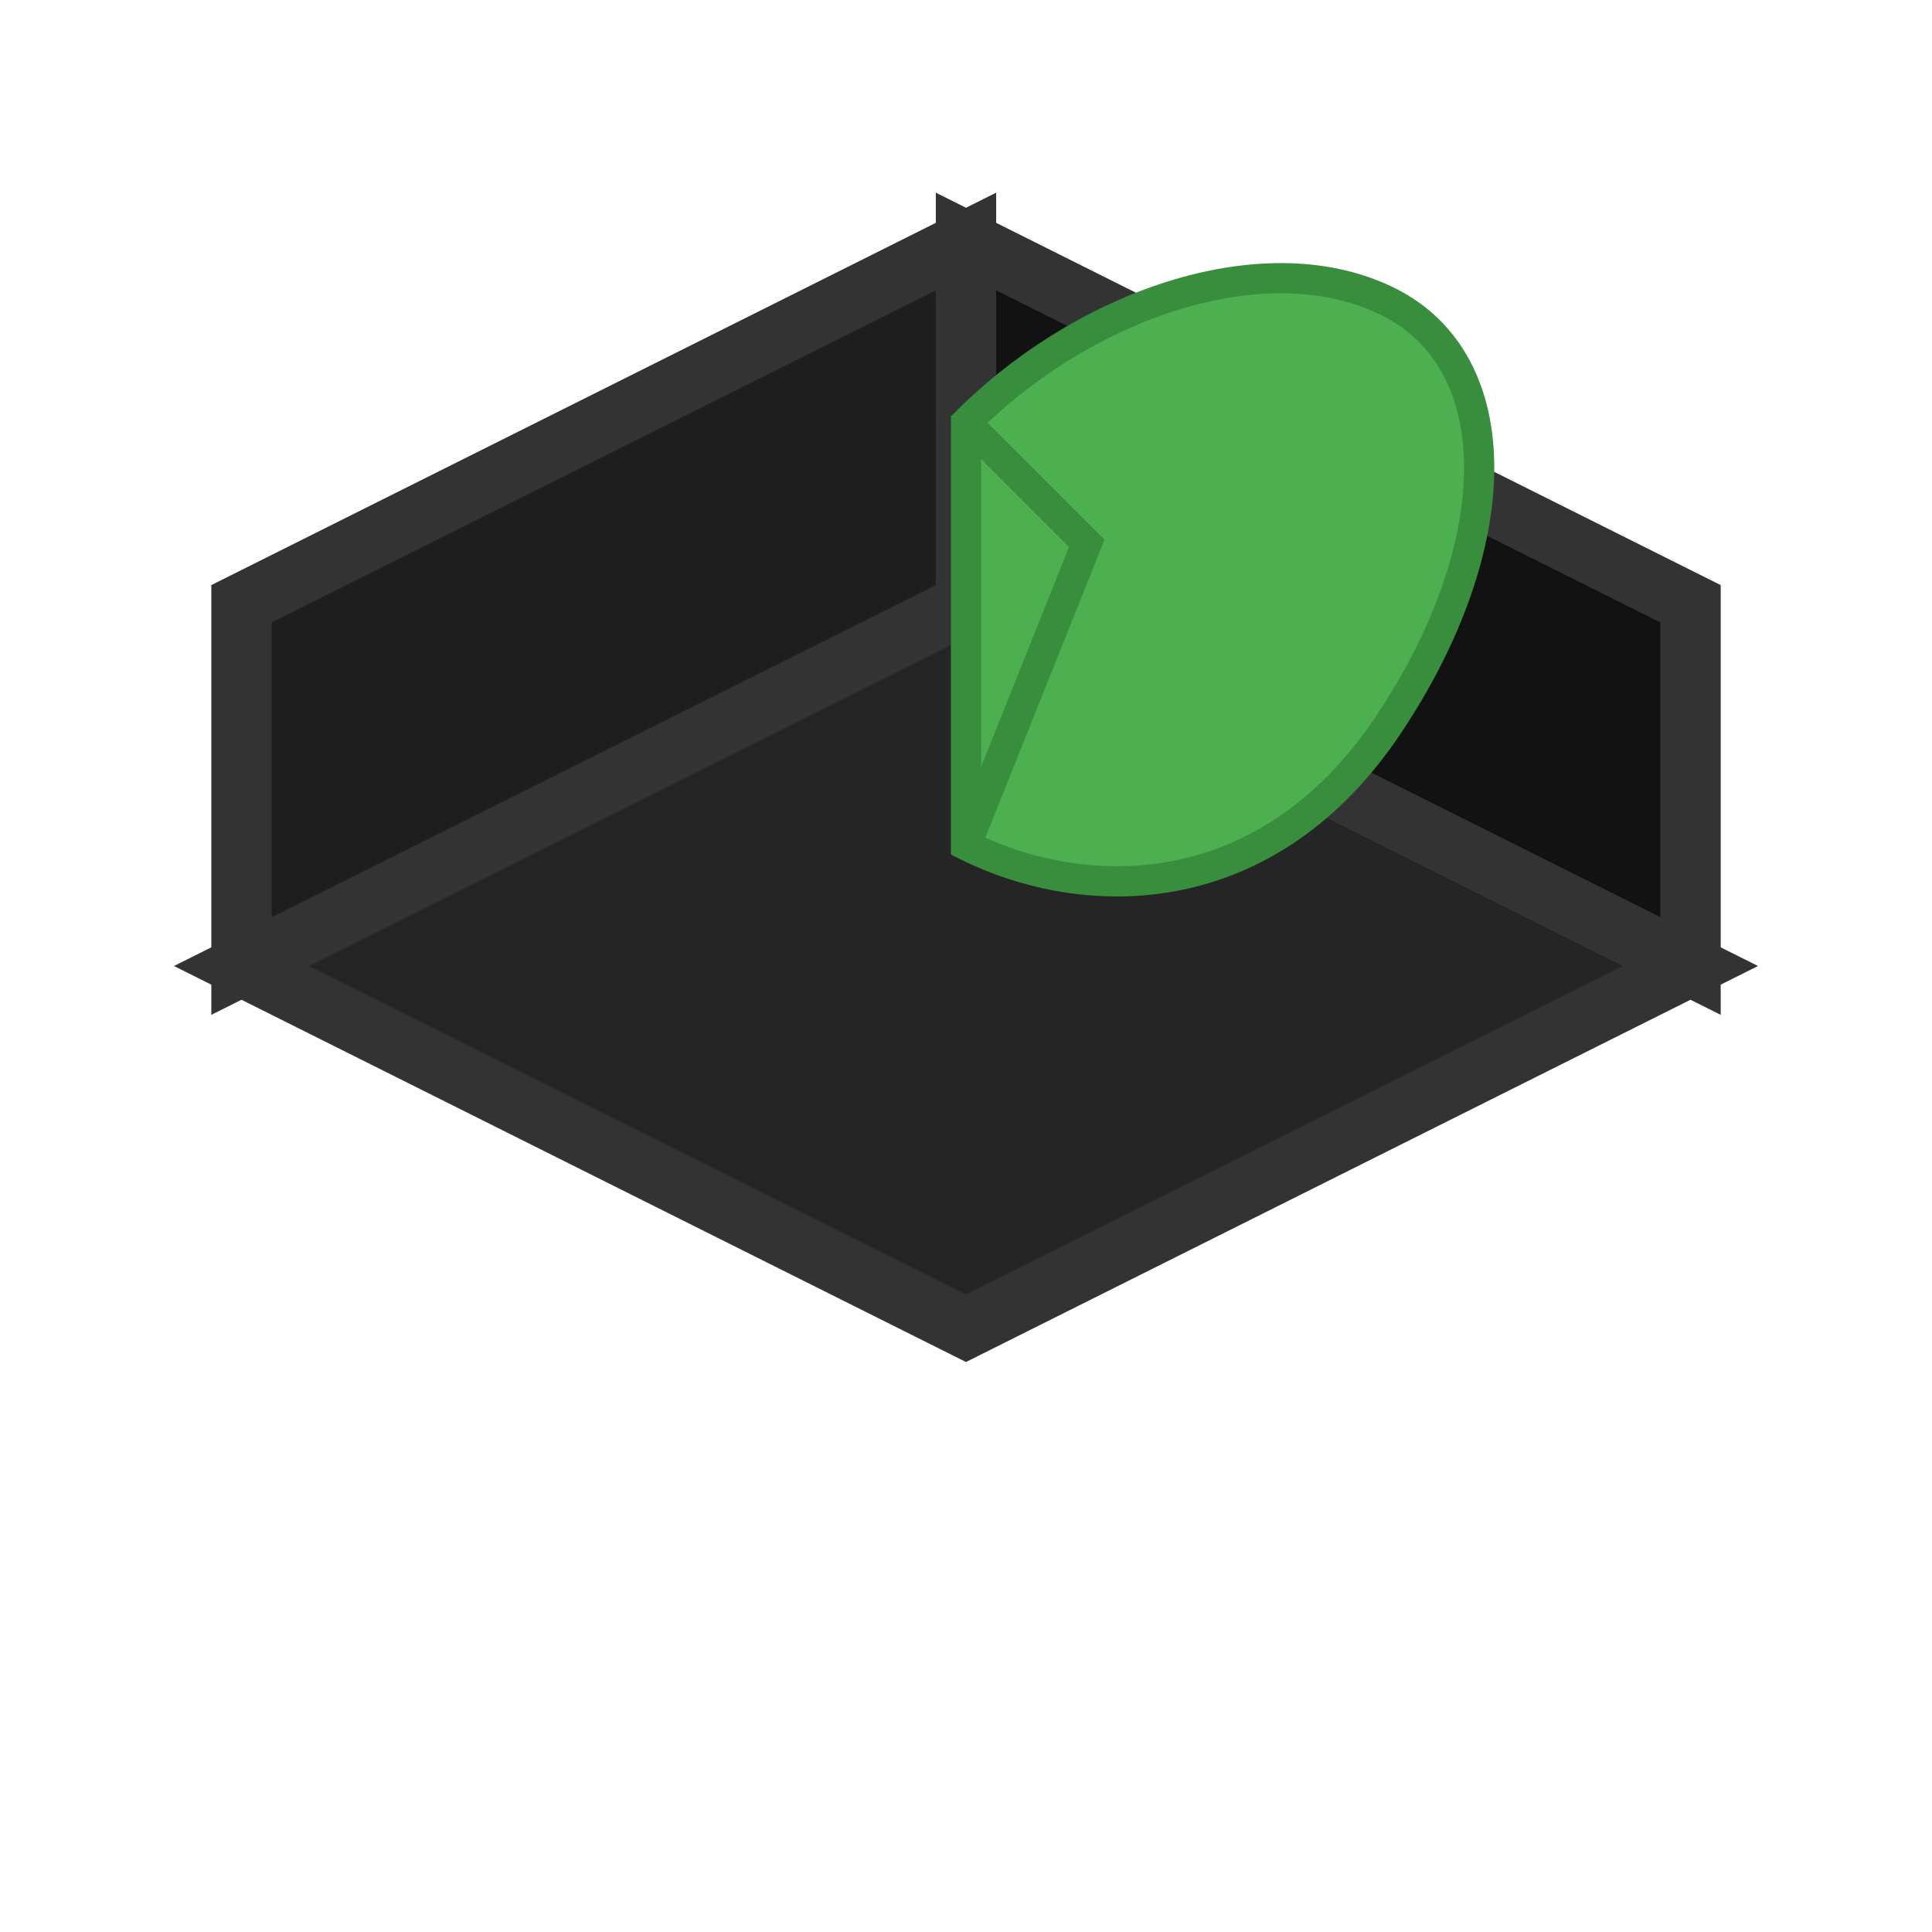 <svg width="32" height="32" viewBox="0 0 32 32" fill="none" xmlns="http://www.w3.org/2000/svg">
  
  <polygon points="4,16 16,10 28,16 16,22" fill="#252525" stroke="#333333" stroke-width="1"/>
  
  
  <polygon points="4,16 16,10 16,4 4,10" fill="#1E1E1E" stroke="#333333" stroke-width="1"/>
  
  
  <polygon points="16,10 28,16 28,10 16,4" fill="#121212" stroke="#333333" stroke-width="1"/>
  
  
  <path d="M16,7 C18,5 21,4 23,5 C25,6 25,9 23,12 C21,15 18,15 16,14 L16,7 Z" fill="#4CAF50" stroke="#388E3C" stroke-width="0.5"/>
  <path d="M16,7 L18,9 L16,14" fill="none" stroke="#388E3C" stroke-width="0.5"/>
</svg>